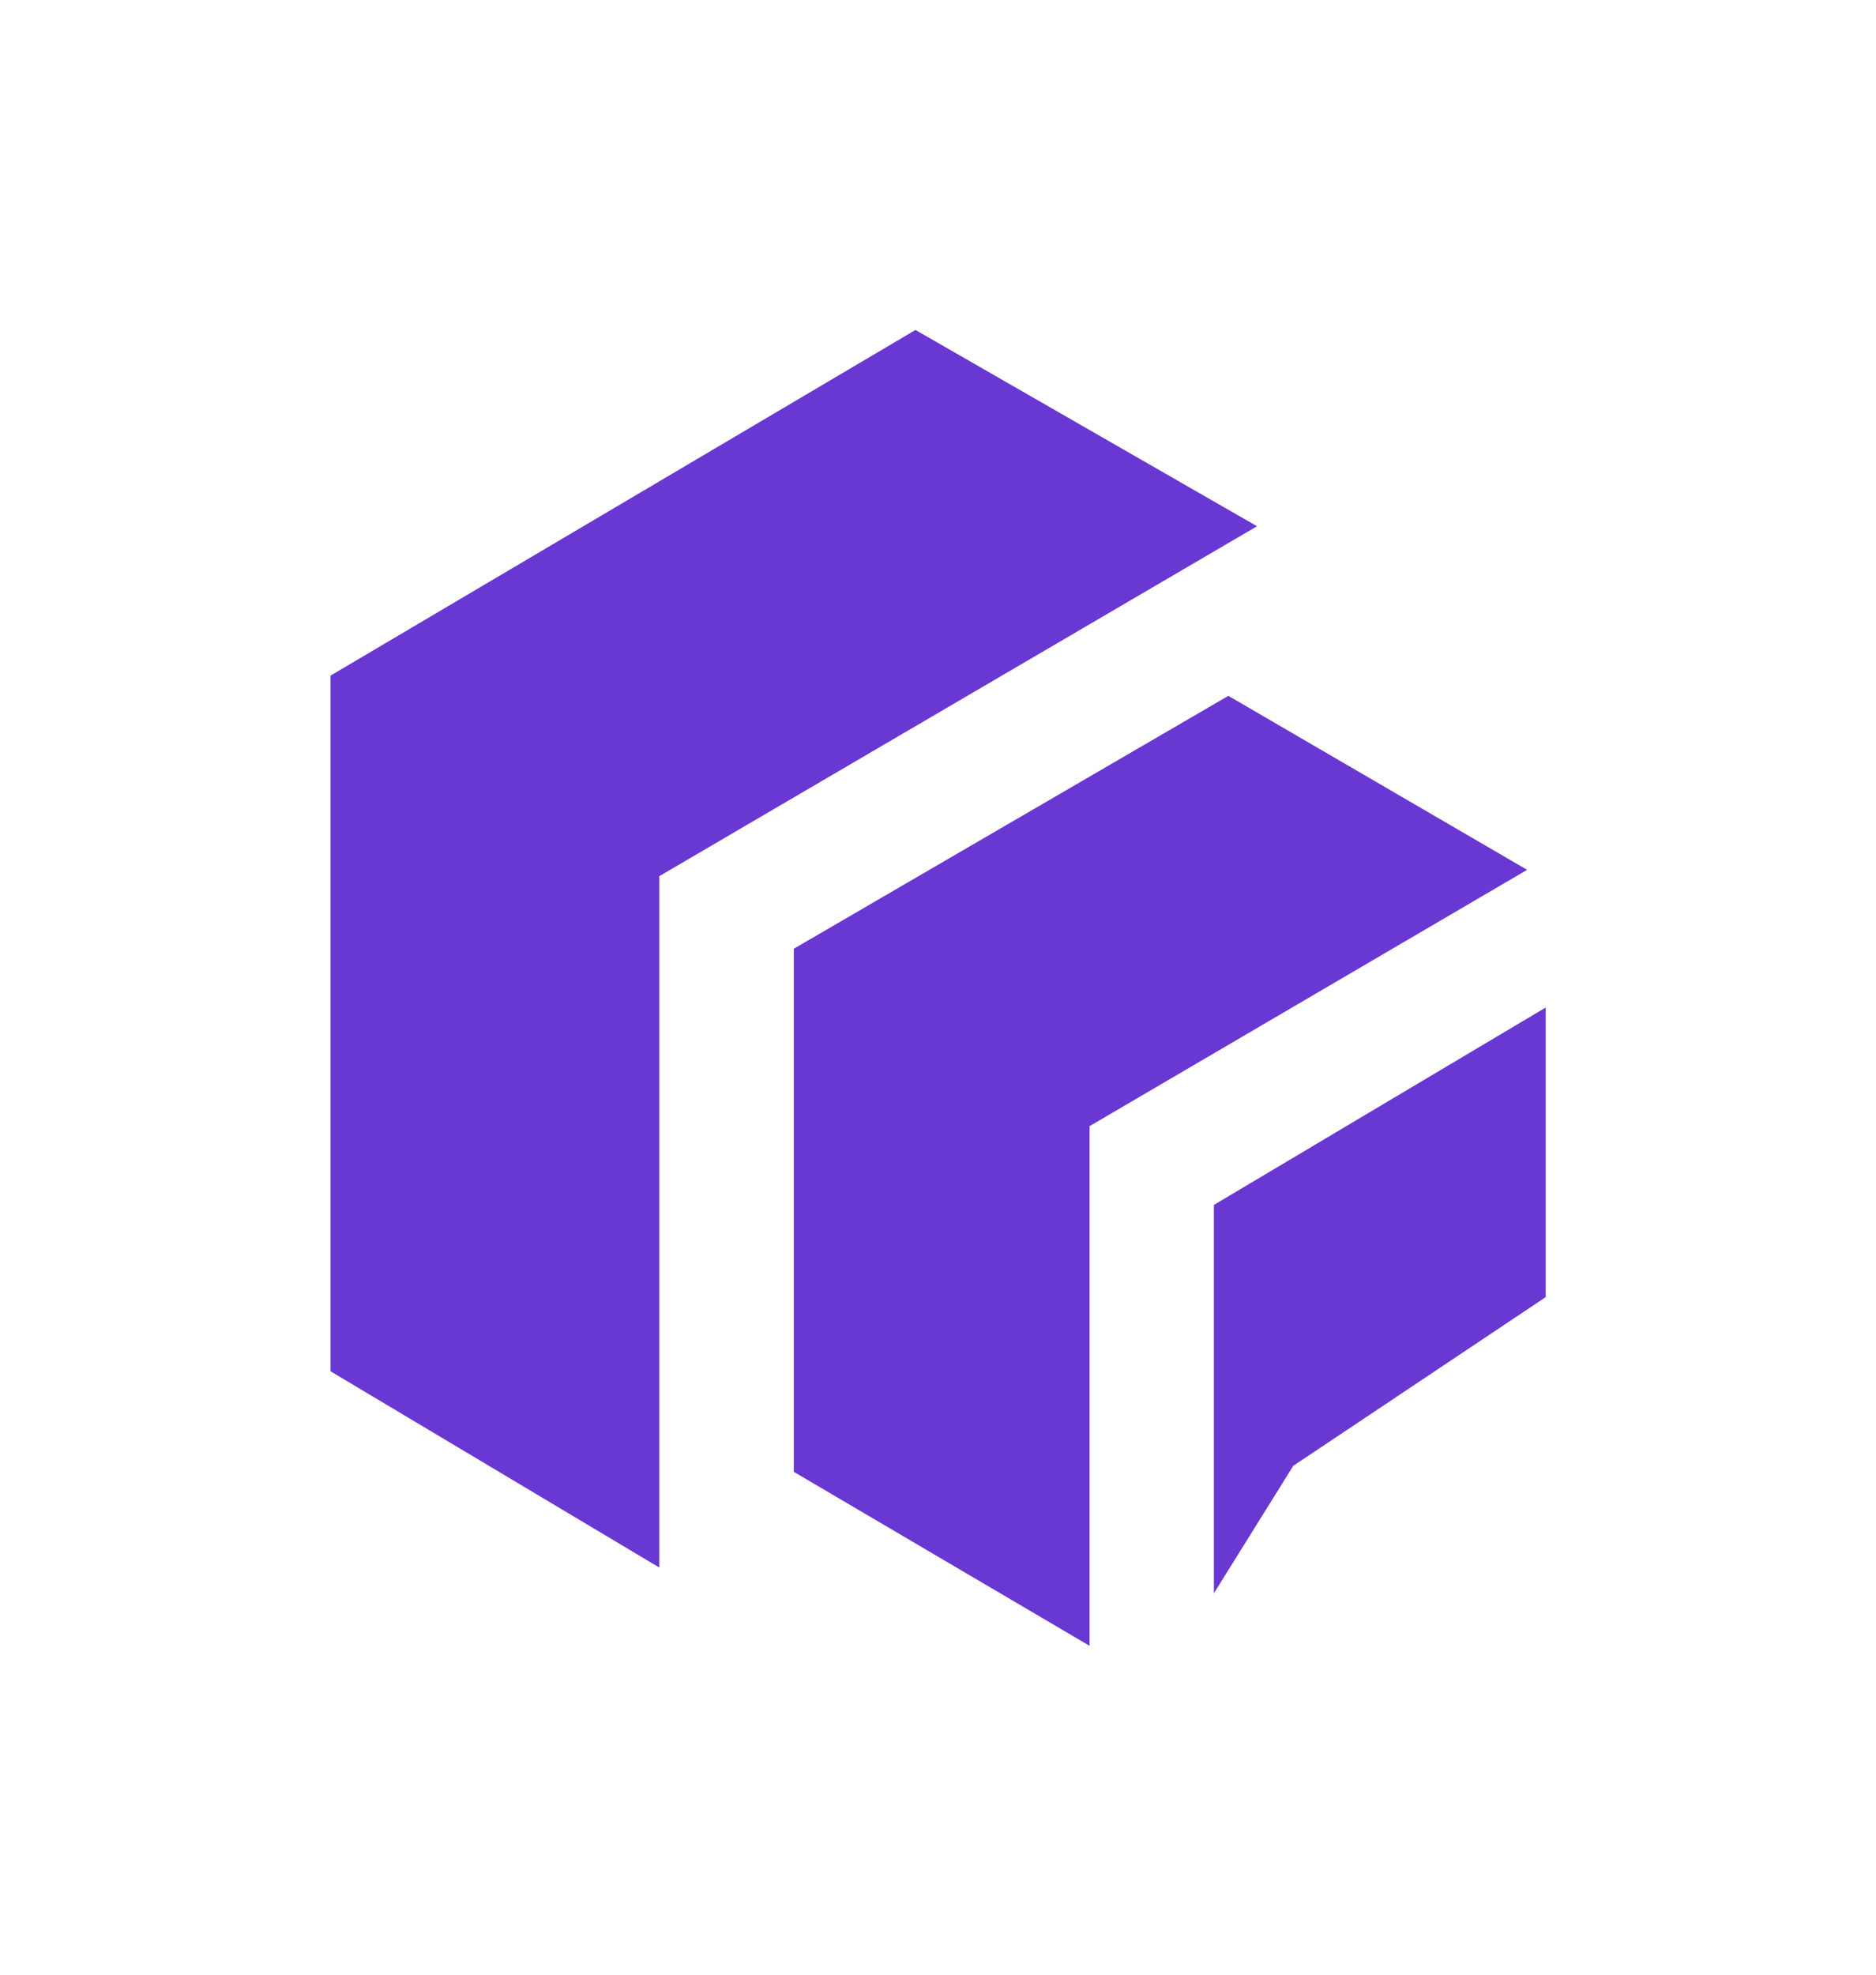 <?xml version="1.0" encoding="UTF-8" standalone="no"?>
<!DOCTYPE svg PUBLIC "-//W3C//DTD SVG 1.1//EN" "http://www.w3.org/Graphics/SVG/1.1/DTD/svg11.dtd">
<svg width="100%" height="100%" viewBox="0 0 951 1001" version="1.1" xmlns="http://www.w3.org/2000/svg" xmlns:xlink="http://www.w3.org/1999/xlink" xml:space="preserve" xmlns:serif="http://www.serif.com/" style="fill-rule:evenodd;clip-rule:evenodd;stroke-linejoin:round;stroke-miterlimit:2;">
    <g transform="matrix(1,0,0,1,-1226,-1520)">
        <g id="NESTI-LOGOMARK-PURPLE" transform="matrix(0.879,0,0,0.926,1226.87,1520.53)">
            <rect x="0" y="0" width="1080" height="1080" style="fill:none;"/>
            <g transform="matrix(2.906,0,0,2.759,188.961,177.352)">
                <path d="M184.096,39.892L65.475,109.3L65.475,246.431L0.225,207.5L0.225,69.526L116.314,0.96L184.096,39.892ZM178.411,73.532L237.701,108.043L150.862,158.884L150.862,261.96L92.167,227.449L92.167,123.696L178.411,73.532ZM175.535,174.509L241.38,135.356L241.38,192.8L191.287,226.261L175.535,251.543L175.535,174.509Z" style="fill:rgb(105,55,209);"/>
            </g>
        </g>
    </g>
</svg>
